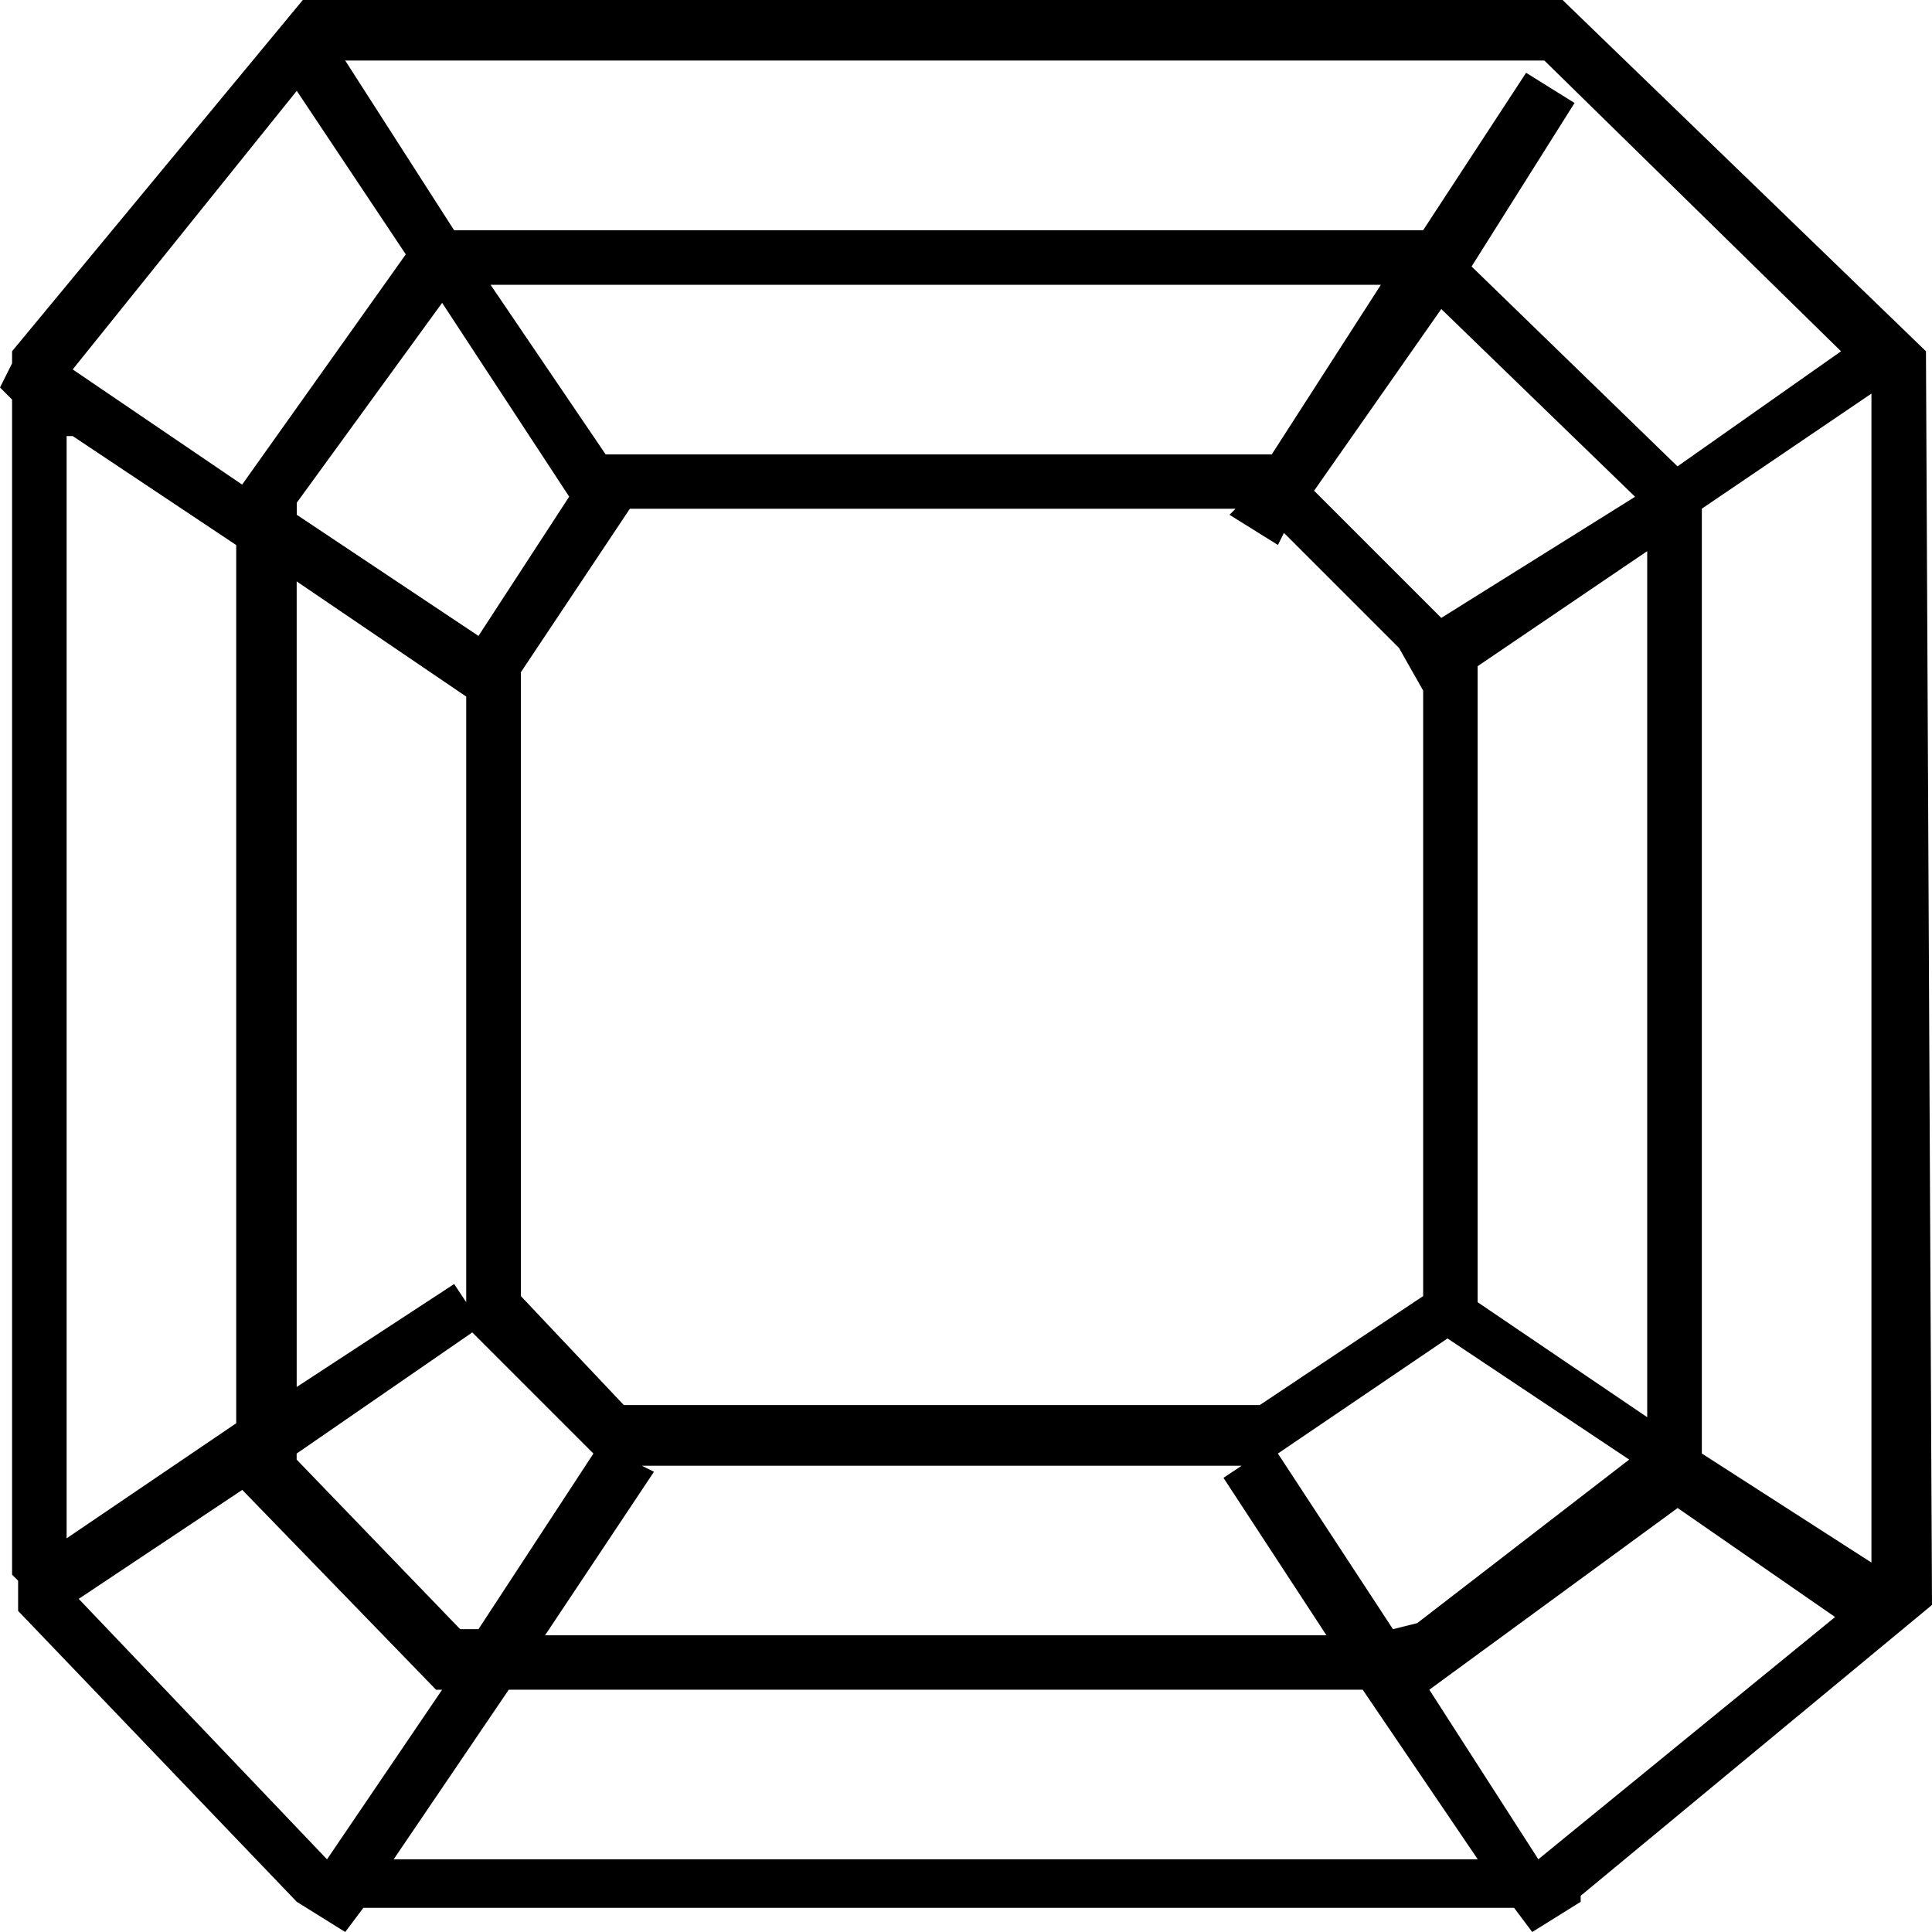 <svg xmlns="http://www.w3.org/2000/svg" width="64" height="64" viewBox="0 0 64 64">
  <g id="Group_27490" data-name="Group 27490" transform="translate(15777 21641)">
    <path id="_9" data-name="9" d="M67.8,15.636,55.762,4H14.031L4.4,15.636v.4l-.4.8.4.4V56.163h0l.2.2v1L13.831,67l1.605,1,.6-.8H54.157l.6.8,1.605-1v-.2L68,57.166l-.2-41.53ZM60.376,52.15v-31.3l5.618-3.812V55.762ZM50.144,57.969,46.332,52.15l5.618-3.812,6.019,4.013-7.022,5.417-.8.2Zm-30.9,0-5.417-5.618v-.2l5.818-4.013,4.013,4.013L19.85,57.969Zm32.5-33.5-4.213-4.213,4.213-6.019,6.42,6.219Zm-.6,2.408V46.934L45.73,50.545H24.665l-3.411-3.611V26.27l3.611-5.417H44.928l-.2.2,1.605,1,.2-.4,3.812,3.812Zm-5.016-7.824H24.063l-3.812-5.618H49.743Zm-23.273,1.4L19.85,25.066l-6.019-4.013v-.4l4.815-6.621Zm-10.834-.4L6.408,16.238l7.423-9.229,3.611,5.417Zm7.423,7.022V47.135l-.4-.6-5.216,3.411V23.26Zm6.219,25.68-.4-.2H45.129l-.6.4,3.411,5.216H22.056Zm27.285-5.618V26.069l5.618-3.812v28.69Zm12.038-31.5-5.417,3.812-6.821-6.621,3.411-5.417-1.605-1-3.411,5.216h-32.1L15.436,6.006H55.16ZM15.034,5.806ZM6.408,18.445l5.417,3.611V51.147L6.207,54.959V18.445Zm.2,38.52,5.417-3.611,6.42,6.621h.2l-3.812,5.618Zm10.433,8.627,3.812-5.618H49.141l3.812,5.618Zm34.307-5.618h0l8.226-6.019,5.216,3.611-9.831,8.025Z" transform="translate(-15781 -21645)"/>
    <rect id="Rectangle_7636" data-name="Rectangle 7636" width="64" height="64" transform="translate(-15777 -21641)" fill="none"/>
  </g>
</svg>
